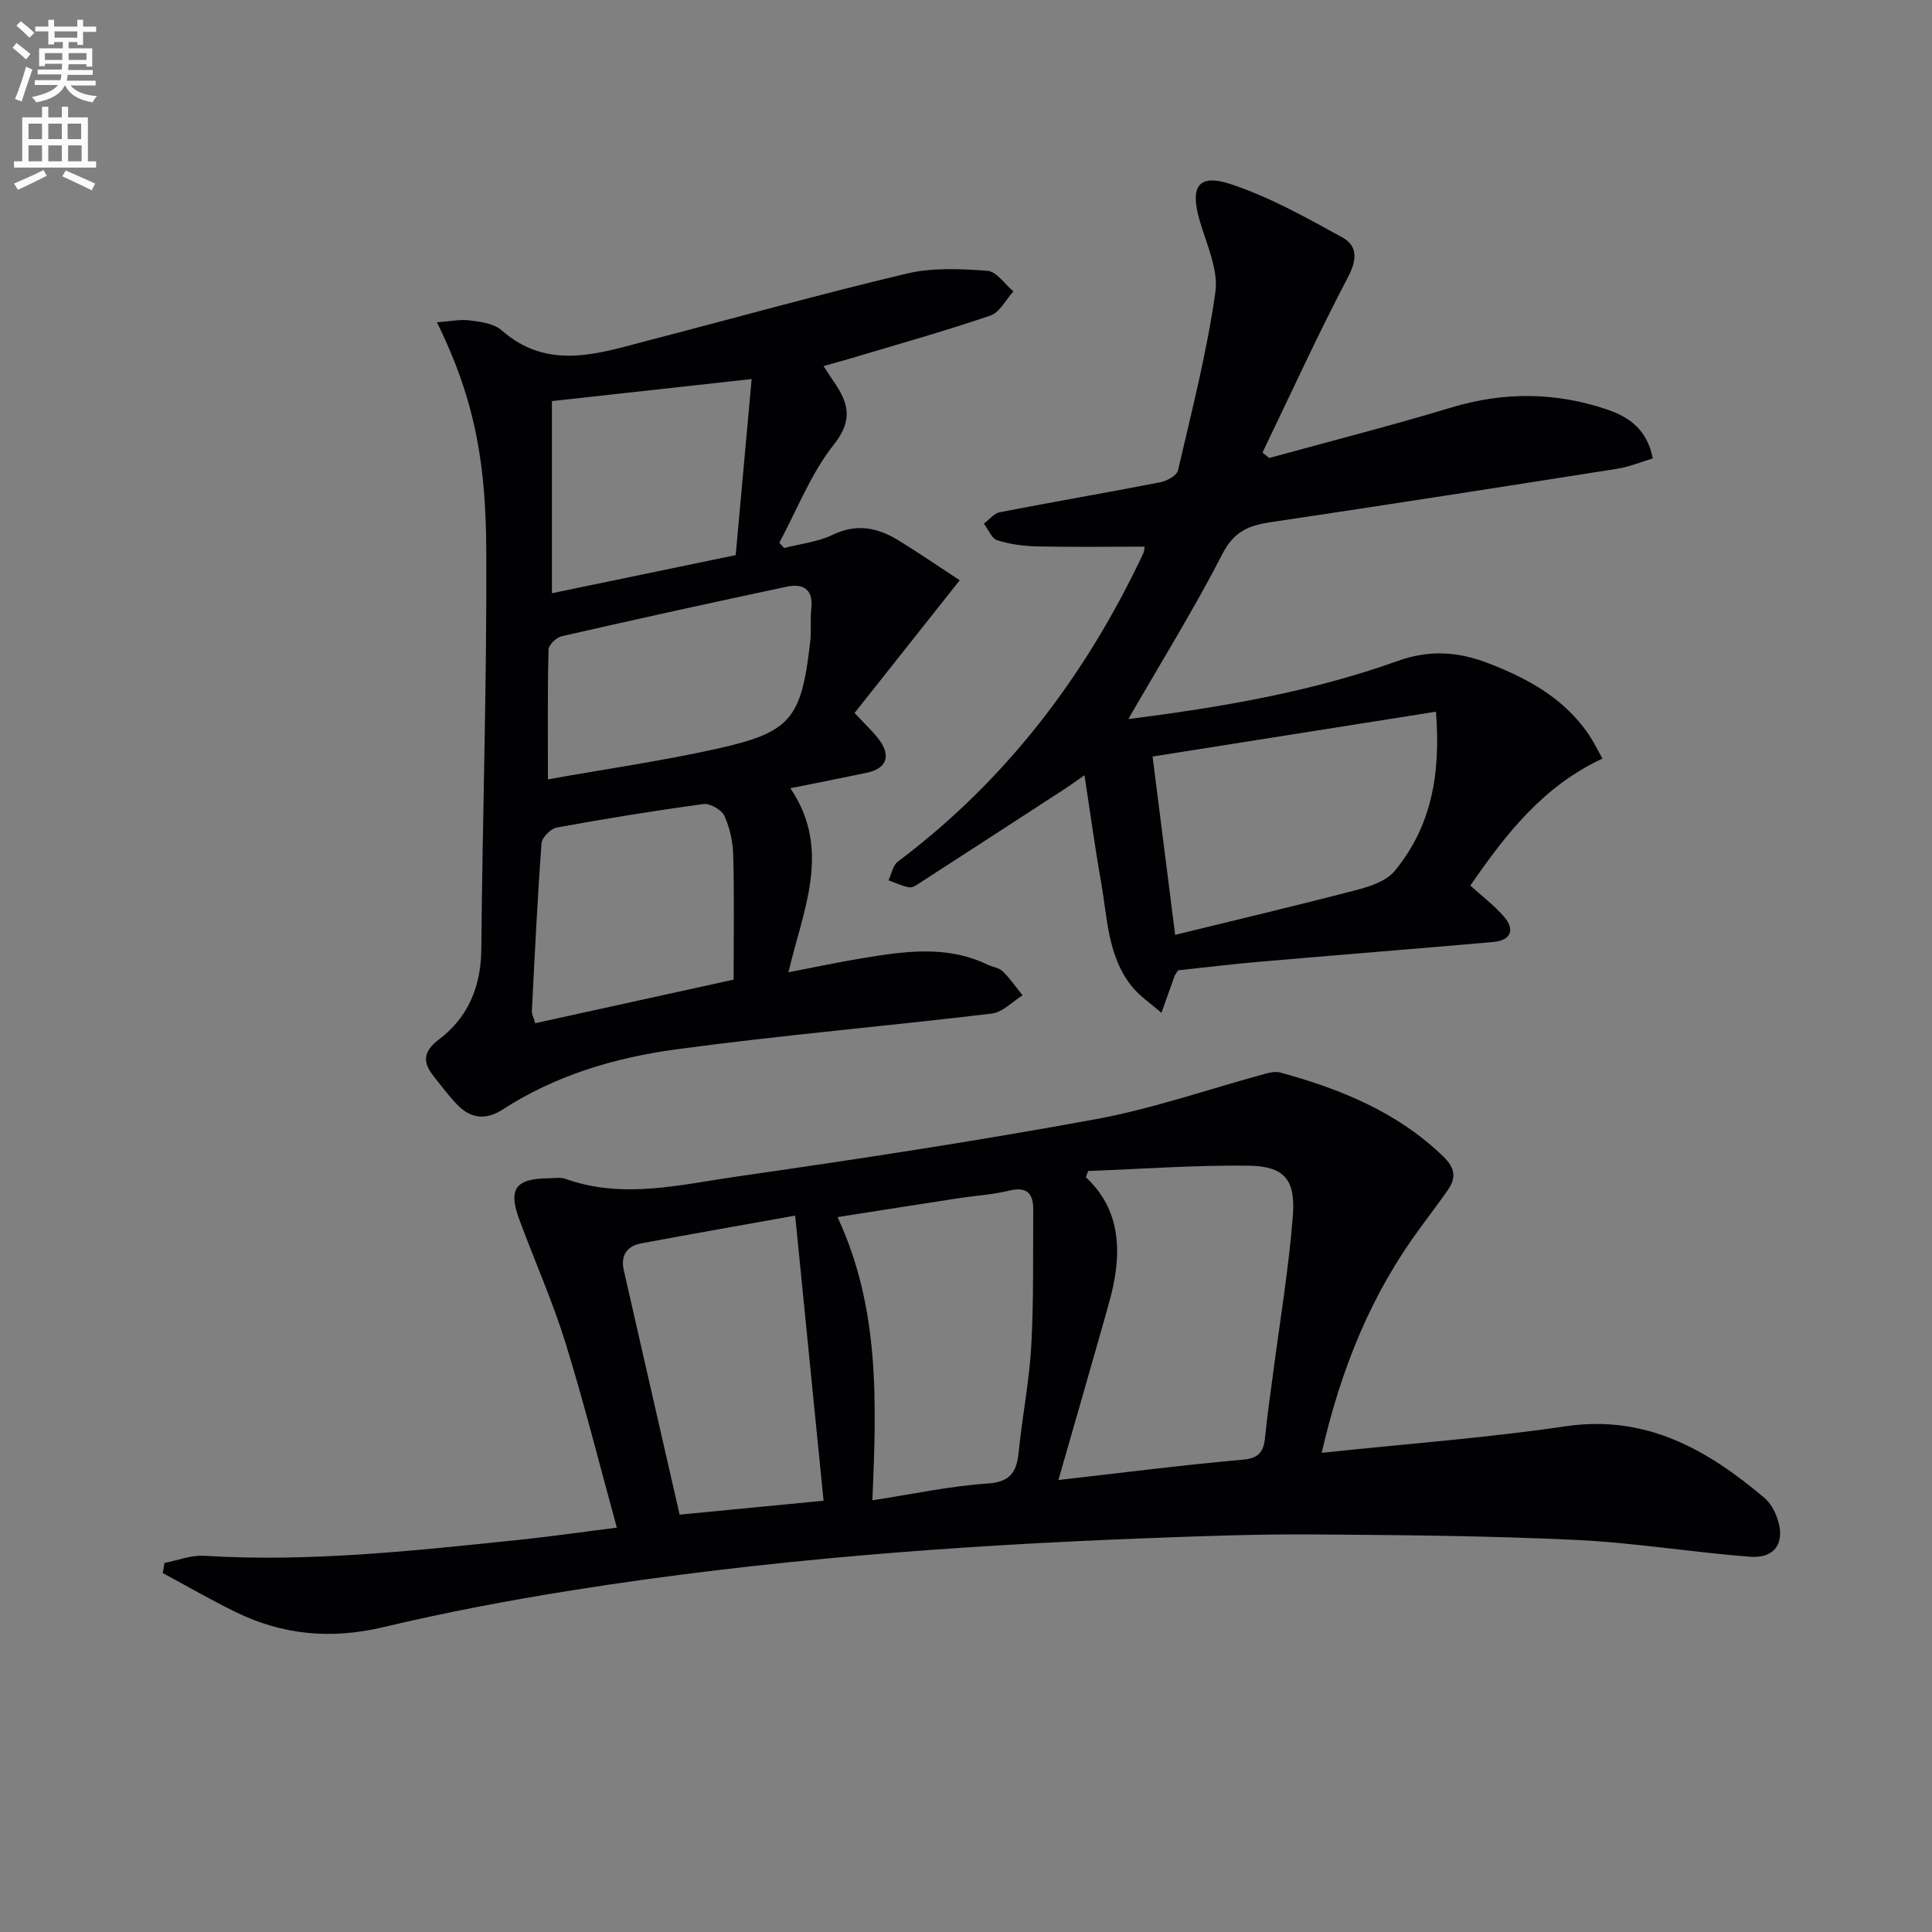 <svg enable-background="new 0 0 400 400" viewBox="0 0 400 400" xmlns="http://www.w3.org/2000/svg"><rect x="0" y="0" width="400" height="400" fill="#808080" stroke="none"/><path d="m2.6 9.9.8-1c.9.7 1.9 1.4 2.9 2.3l-.9 1.1c-1.1-1-2-1.8-2.8-2.4zm.5 10.6c.9-2.1 1.6-4.3 2.3-6.7.4.2.8.4 1.3.6-.7 2.1-1.5 4.3-2.2 6.6zm.3-15.2.9-.9c1 .8 2 1.6 2.8 2.4l-1 1c-.9-.9-1.8-1.7-2.7-2.5zm12.6-1.2h1.2v1.4h2.7v1.1h-2.7v2.7h-1.2v-.6h-1.8v1.3h4.9v3.8h-1.2v-.5h-3.7c0 .4-.1.9-.1 1.2h5.1v1h-5.2c0 .5-.1.9-.2 1.2h6v1h-5.2c1.1 1.3 2.9 2 5.5 2.2-.4.4-.7.8-.9 1.3-2.9-.5-4.8-1.6-5.7-3.5h-.1c-.8 1.7-2.7 2.9-5.9 3.5-.2-.4-.6-.8-.9-1.1 2.8-.6 4.6-1.4 5.4-2.5h-4.8v-1h5.3c.1-.3.2-.7.2-1.2h-4.9v-1h5c0-.4 0-.8.1-1.2h-3.6v.5h-1.2v-3.7h4.9v-1.3h-1.8v.5h-1.2v-2.7h-2.7v-1h2.7v-1.4h1.2v1.4h4.8zm-6.7 8.3h3.6c0-.4 0-.9 0-1.4h-3.6zm1.9-4.6h4.8v-1.3h-4.7v1.3zm6.7 3.2h-3.7v1.4h3.7z" fill="#fbfafc"/><path d="m8.7 22.1h1.3v2.2h2.8v-2.2h1.3v2.2h4.1v9.1h1.7v1.3h-17v-1.3h1.7v-9.1h4.1zm.3 13.1.7 1.2c-1.8.9-3.8 1.9-6 2.9-.2-.4-.5-.8-.8-1.3 2.3-1 4.4-1.9 6.1-2.8zm-3.1-6.4h2.8v-3.2h-2.8zm0 4.6h2.8v-3.3h-2.8zm4.1-4.6h2.8v-3.2h-2.8zm0 4.6h2.8v-3.3h-2.8zm3.6 1.9c2.1.9 4.1 1.8 6.1 2.7l-.7 1.4c-2.2-1.1-4.2-2-6.1-2.9zm3.2-9.7h-2.8v3.2h2.8zm-2.7 7.8h2.8v-3.3h-2.8z" fill="#fbfafc"/><g fill="#010104"><path d="m273.64 300.79c17.53-1.86 34.1-3.08 50.5-5.49 16.64-2.45 29.28 4.79 41.13 14.79 1.21 1.02 2.12 2.63 2.66 4.15 1.8 5.04-.35 8.47-5.61 8.07-12.06-.93-24.06-2.93-36.13-3.49-18.09-.85-36.22-1.01-54.34-1.13-11.14-.08-22.3.32-33.44.74-40.2 1.51-80.28 4.51-120.04 10.84-13.09 2.08-26.15 4.56-39.04 7.62-10.73 2.55-20.78 1.64-30.53-3.13-5.12-2.5-10.07-5.37-15.1-8.07.12-.7.24-1.4.35-2.1 2.74-.52 5.51-1.65 8.2-1.48 21.85 1.35 43.49-1.05 65.14-3.29 6.4-.66 12.77-1.59 20.32-2.54-3.6-13.1-6.76-25.76-10.62-38.21-2.7-8.71-6.44-17.09-9.6-25.66-2.31-6.29-.72-8.4 6.1-8.46 1.17-.01 2.44-.25 3.48.12 11.87 4.26 23.72 1.21 35.42-.47 24.79-3.56 49.57-7.33 74.2-11.85 11.99-2.2 23.64-6.29 35.46-9.49.93-.25 2.03-.45 2.93-.2 12.48 3.41 24.23 8.18 33.76 17.4 2.4 2.32 2.71 4.38.91 6.94-1.82 2.58-3.71 5.11-5.59 7.65-10.15 13.69-16.46 29.07-20.52 46.74zm-48.35-58.35c-.16.43-.31.86-.47 1.3 5.88 5.45 7.17 12.29 6.16 19.63-.49 3.59-1.57 7.11-2.56 10.62-2.95 10.45-5.98 20.88-9.29 32.43 13.65-1.55 25.95-3.13 38.29-4.22 3.71-.33 4.27-2.13 4.55-5.06.39-4.12 1.02-8.22 1.55-12.33 1.43-11.01 3.28-21.98 4.15-33.03.6-7.68-1.82-10.35-9.3-10.44-11.01-.13-22.05.69-33.08 1.1zm-44.67 68.18c8.23-1.26 15.99-2.94 23.84-3.47 4.92-.33 6.06-2.55 6.47-6.69.72-7.26 2.17-14.46 2.58-21.73.52-9.41.34-18.86.41-28.3.02-3.35-1.32-4.81-4.99-3.92-3.53.85-7.21 1.06-10.81 1.62-8.16 1.25-16.31 2.54-24.72 3.86 8.81 18.88 8.07 38.46 7.22 58.63zm-39.91 2.97c11.1-1.07 21.05-2.04 29.8-2.88-1.97-19.81-3.89-39.02-5.88-59.03-10.21 1.83-21.09 3.73-31.94 5.76-2.89.54-4.22 2.54-3.55 5.5 3.8 16.76 7.65 33.51 11.57 50.65z"/><path d="m90.46 66.73c2.66-.19 4.77-.66 6.78-.4 2.27.3 5 .64 6.59 2.04 9.72 8.52 20.12 4.78 30.47 2.1 17.83-4.62 35.57-9.59 53.48-13.84 5.32-1.26 11.14-.96 16.67-.56 1.88.14 3.58 2.77 5.36 4.26-1.56 1.72-2.82 4.34-4.74 5-9.42 3.21-19.02 5.9-28.56 8.76-1.86.56-3.73 1.06-6.01 1.7.88 1.33 1.47 2.27 2.1 3.18 3 4.35 4.14 7.92.03 13.09-4.75 5.97-7.6 13.47-11.28 20.3.33.37.66.73.99 1.1 3.38-.88 6.99-1.25 10.07-2.74 4.97-2.4 9.33-1.47 13.62 1.16 4.35 2.68 8.57 5.58 12.67 8.26-7.54 9.52-14.68 18.52-21.77 27.47 2.4 2.61 4.04 4.05 5.26 5.79 2.28 3.23 1.24 5.73-2.62 6.56-5.17 1.1-10.36 2.11-15.94 3.23 8.63 12.71 2.67 25.04-.39 38.11 5.32-1.02 10.28-2.09 15.28-2.91 8.72-1.43 17.46-2.76 25.92 1.32 1.04.5 2.39.64 3.16 1.39 1.53 1.49 2.76 3.3 4.11 4.97-2.11 1.31-4.12 3.51-6.36 3.78-21.75 2.6-43.6 4.47-65.3 7.4-12.69 1.71-25.04 5.37-36.01 12.48-3.48 2.25-6.64 1.86-9.42-1.06-1.71-1.79-3.21-3.79-4.76-5.74-2.34-2.94-2.41-5.13 1.07-7.76 6-4.54 8.65-10.92 8.72-18.63.24-27.47 1.16-54.94 1.03-82.41-.08-17.34-2.03-30.83-10.22-47.4zm22.98 94.63c12.22-2.18 23.51-3.81 34.63-6.26 15.69-3.45 17.82-6.15 19.67-22.18.27-2.31-.02-4.67.23-6.98.44-4.07-1.83-5.17-5.11-4.47-15.55 3.3-31.08 6.72-46.58 10.26-1.1.25-2.68 1.79-2.71 2.76-.22 8.46-.13 16.92-.13 26.87zm38.45 41.46c0-9.13.14-17.44-.08-25.73-.07-2.75-.69-5.66-1.82-8.15-.58-1.27-2.97-2.65-4.33-2.47-10.16 1.37-20.3 3.02-30.39 4.86-1.25.23-3.07 2.07-3.15 3.27-.86 11.57-1.41 23.16-2 34.75-.03.6.33 1.22.7 2.49 13.66-3 27.17-5.97 41.07-9.02zm3.73-124.34c-14.48 1.6-27.54 3.04-41.35 4.56v39.78c12.59-2.61 25-5.18 38.05-7.89 1.09-11.97 2.15-23.77 3.3-36.45z"/><path d="m233.61 148.87c19.2-2.43 37.85-5.61 55.73-12.01 6.64-2.38 12.55-1.95 18.78.45 8.2 3.15 15.7 7.26 20.8 14.75 1 1.47 1.78 3.1 2.85 5-12.28 5.71-19.99 15.6-27.35 26.29 2.4 2.18 4.9 4.07 6.92 6.38 2.42 2.76 1.47 4.98-2.18 5.3-16.05 1.41-32.12 2.68-48.18 4.07-5.78.5-11.55 1.2-17.06 1.79-.4.64-.63.9-.74 1.2-.92 2.53-1.81 5.07-2.72 7.61-2.12-1.88-4.58-3.48-6.29-5.68-4.84-6.2-4.89-13.94-6.18-21.24-1.26-7.15-2.24-14.35-3.46-22.28-1.61 1.12-2.73 1.95-3.89 2.71-10.03 6.52-20.06 13.03-30.1 19.52-.69.45-1.57 1.1-2.24.99-1.49-.26-2.9-.94-4.34-1.45.62-1.31.89-3.1 1.92-3.87 22.46-16.88 38.9-38.52 50.8-63.78.27-.58.27-1.29.29-1.44-7.41 0-14.8.11-22.19-.05-2.79-.06-5.66-.43-8.3-1.27-1.18-.37-1.87-2.26-2.78-3.45 1.1-.81 2.1-2.13 3.31-2.36 11.06-2.15 22.18-4.05 33.24-6.21 1.36-.27 3.39-1.38 3.64-2.44 2.84-12.24 5.98-24.47 7.74-36.89.66-4.7-1.83-9.93-3.24-14.81-2.06-7.09-.35-9.83 6.5-7.55 8.04 2.67 15.61 6.92 23.09 11.04 2.99 1.65 3.06 4.46 1.17 8.06-6.28 11.96-11.9 24.28-17.77 36.45.47.37.94.75 1.41 1.12 12.56-3.46 25.19-6.67 37.66-10.44 10.89-3.29 21.57-3.22 32.27.4 4.61 1.56 8.31 4.16 9.47 10.13-2.45.73-4.84 1.74-7.34 2.14-23.92 3.77-47.85 7.5-71.81 11.07-4.49.67-7.57 1.93-9.93 6.53-5.9 11.48-12.74 22.49-19.5 34.22zm5.02 7.76c1.6 12.67 3.05 24.1 4.67 36.92 12.93-3.17 25.26-6.08 37.52-9.28 2.82-.74 6.17-1.83 7.9-3.91 7.57-9.13 9.61-19.94 8.58-33.01-19.78 3.13-38.85 6.14-58.67 9.28z"/></g></svg>
